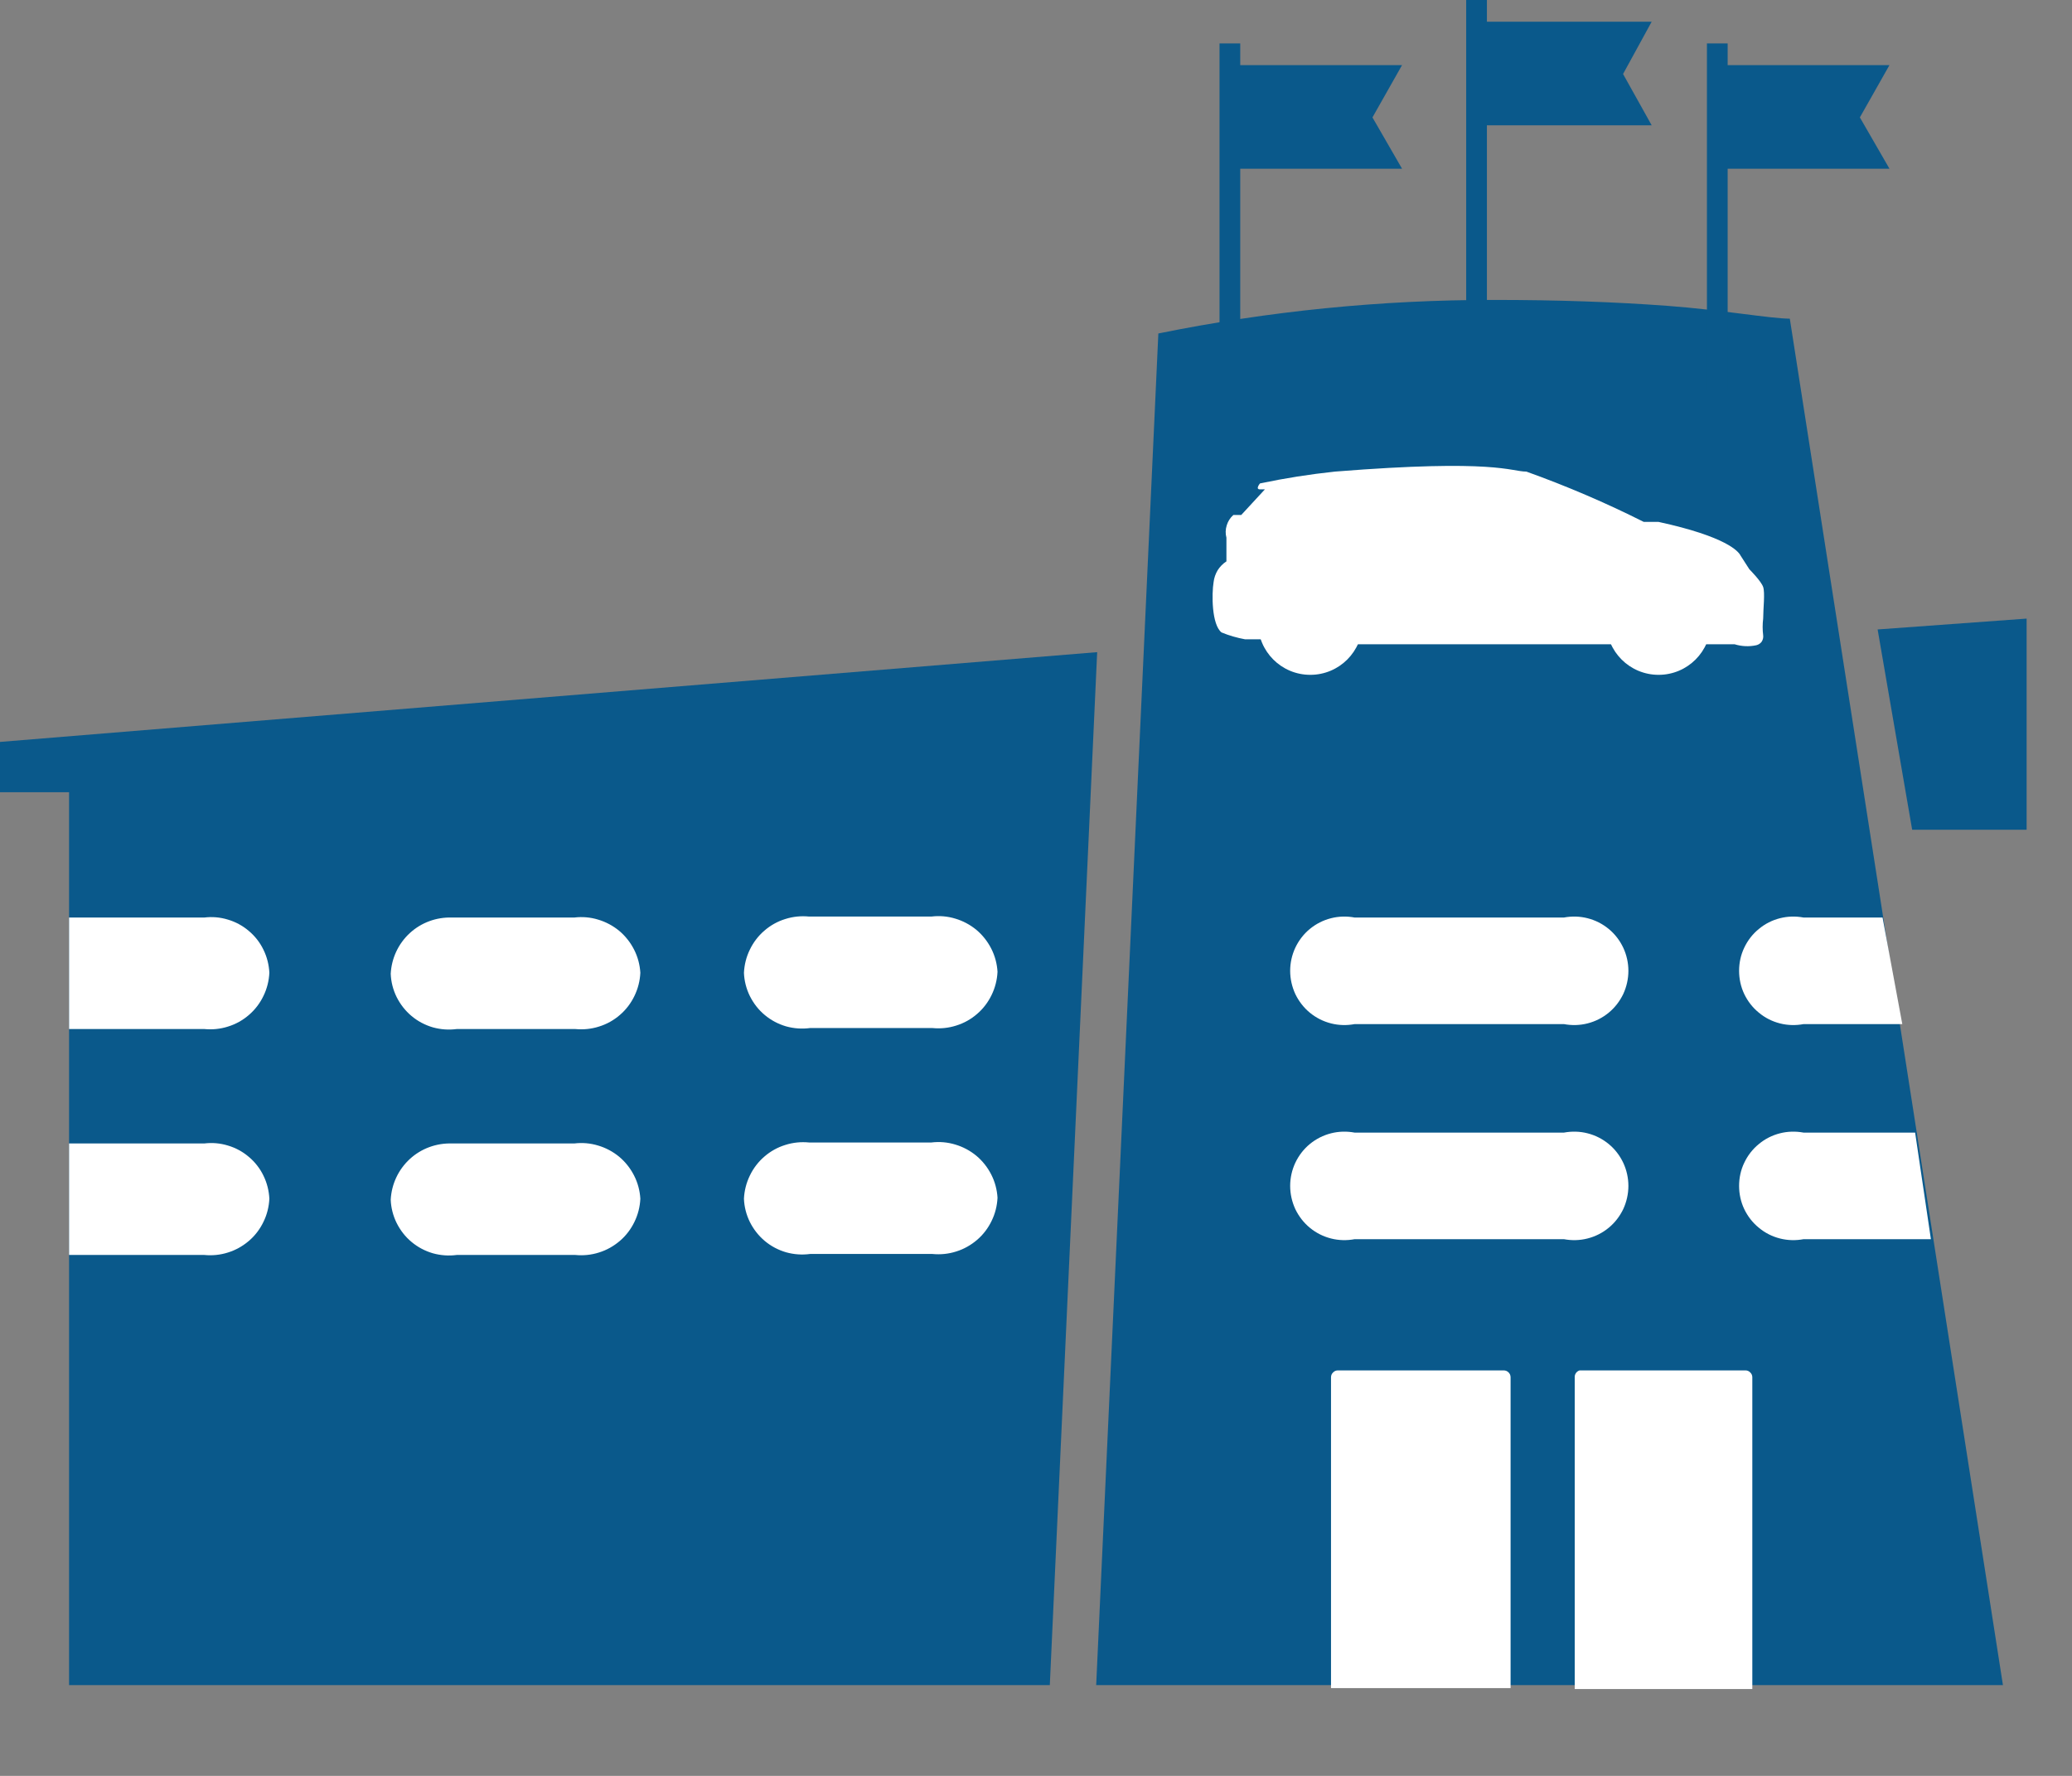 <svg width="21" height="18" viewBox="0 0 21 18" fill="none" xmlns="http://www.w3.org/2000/svg">
<rect x="0" y="0" width="21" height="18" fill="#808080" stroke="none"/>
<g clip-path="url(#clip0_320_2)">
<path d="M11.74 3.38L11.11 17.08H20.3L18.14 3.23C17.95 3.23 17.44 3.14 16.9 3.1C16.36 3.06 15.79 3.04 15.14 3.04C13.998 3.039 12.859 3.153 11.74 3.38V3.38Z" fill="#0A598B"/>
<path d="M19.38 8.41H20.54V6.27L19.03 6.38L19.38 8.41Z" fill="#0A598B"/>
<path d="M10.64 17.08L11.12 6.61L0 7.52V8.03H0.7V17.08H10.64Z" fill="#0A598B"/>
<path d="M9.44 9.29H8.2C8.119 9.282 8.037 9.29 7.959 9.315C7.881 9.339 7.809 9.379 7.747 9.433C7.685 9.486 7.635 9.552 7.6 9.625C7.564 9.698 7.544 9.778 7.54 9.86C7.543 9.942 7.564 10.023 7.6 10.096C7.637 10.17 7.688 10.236 7.751 10.288C7.814 10.341 7.888 10.38 7.967 10.403C8.046 10.425 8.129 10.431 8.21 10.42H9.45C9.531 10.428 9.613 10.42 9.691 10.395C9.769 10.371 9.841 10.331 9.903 10.277C9.965 10.224 10.015 10.158 10.05 10.085C10.086 10.011 10.106 9.932 10.11 9.85C10.105 9.768 10.084 9.689 10.047 9.616C10.01 9.543 9.959 9.478 9.896 9.425C9.833 9.373 9.76 9.334 9.682 9.311C9.604 9.287 9.521 9.28 9.44 9.29V9.29Z" fill="white"/>
<path d="M5.82 9.3H4.58C4.423 9.295 4.269 9.351 4.153 9.458C4.037 9.565 3.968 9.713 3.96 9.87C3.963 9.952 3.984 10.033 4.02 10.106C4.057 10.18 4.108 10.245 4.171 10.298C4.234 10.351 4.308 10.39 4.387 10.413C4.466 10.435 4.549 10.441 4.63 10.43H5.83C5.911 10.438 5.993 10.43 6.071 10.405C6.149 10.381 6.221 10.341 6.283 10.287C6.345 10.234 6.395 10.168 6.43 10.095C6.466 10.021 6.486 9.942 6.49 9.86C6.485 9.778 6.464 9.699 6.427 9.626C6.39 9.553 6.339 9.488 6.276 9.435C6.213 9.383 6.14 9.344 6.062 9.321C5.984 9.297 5.901 9.29 5.82 9.3V9.3Z" fill="white"/>
<path d="M9.44 11.58H8.2C8.119 11.572 8.037 11.58 7.959 11.605C7.881 11.629 7.809 11.669 7.747 11.723C7.685 11.776 7.635 11.842 7.6 11.915C7.564 11.989 7.544 12.068 7.54 12.15C7.543 12.232 7.564 12.313 7.6 12.386C7.637 12.46 7.688 12.525 7.751 12.578C7.814 12.631 7.888 12.67 7.967 12.693C8.046 12.715 8.129 12.721 8.21 12.71H9.45C9.531 12.718 9.613 12.71 9.691 12.685C9.769 12.661 9.841 12.62 9.903 12.567C9.965 12.514 10.015 12.448 10.05 12.375C10.086 12.302 10.106 12.222 10.11 12.14C10.105 12.058 10.084 11.979 10.047 11.906C10.01 11.833 9.959 11.768 9.896 11.715C9.833 11.663 9.76 11.624 9.682 11.601C9.604 11.577 9.521 11.57 9.44 11.58V11.58Z" fill="white"/>
<path d="M5.82 11.59H4.58C4.423 11.585 4.269 11.641 4.153 11.748C4.037 11.855 3.968 12.003 3.96 12.16C3.963 12.242 3.984 12.323 4.02 12.396C4.057 12.47 4.108 12.536 4.171 12.588C4.234 12.641 4.308 12.68 4.387 12.703C4.466 12.725 4.549 12.731 4.63 12.72H5.83C5.911 12.728 5.993 12.72 6.071 12.695C6.149 12.671 6.221 12.63 6.283 12.577C6.345 12.524 6.395 12.458 6.43 12.385C6.466 12.312 6.486 12.232 6.49 12.15C6.485 12.068 6.464 11.989 6.427 11.916C6.39 11.843 6.339 11.778 6.276 11.725C6.213 11.673 6.14 11.634 6.062 11.611C5.984 11.587 5.901 11.58 5.82 11.59V11.59Z" fill="white"/>
<path d="M15.31 17.11V13.96C15.31 13.951 15.308 13.942 15.305 13.933C15.301 13.925 15.296 13.917 15.29 13.911C15.283 13.904 15.275 13.899 15.267 13.895C15.258 13.892 15.249 13.89 15.24 13.89H13.56C13.541 13.89 13.524 13.897 13.511 13.911C13.497 13.924 13.49 13.941 13.49 13.96V17.11H15.31Z" fill="white"/>
<path d="M17.76 17.11V13.96C17.76 13.941 17.753 13.924 17.739 13.911C17.726 13.897 17.709 13.89 17.69 13.89H16.01C15.995 13.894 15.982 13.904 15.973 13.916C15.964 13.929 15.959 13.944 15.96 13.96V17.12H17.76V17.11Z" fill="white"/>
<path d="M17.58 6.53H13.64L12.78 6.48H12.62C12.538 6.465 12.457 6.442 12.38 6.41C12.28 6.33 12.28 6.02 12.3 5.9C12.305 5.858 12.319 5.817 12.341 5.78C12.364 5.744 12.394 5.713 12.43 5.69C12.43 5.69 12.43 5.5 12.43 5.45C12.419 5.409 12.42 5.366 12.433 5.325C12.445 5.285 12.468 5.248 12.5 5.22H12.58L12.82 4.96C12.82 4.96 12.82 4.96 12.77 4.96C12.72 4.96 12.77 4.9 12.77 4.9C13.021 4.847 13.275 4.807 13.53 4.78C15.16 4.65 15.31 4.78 15.47 4.78C15.877 4.926 16.274 5.096 16.66 5.29H16.81C17.5 5.44 17.62 5.59 17.64 5.63L17.73 5.77C17.73 5.77 17.85 5.89 17.87 5.95C17.89 6.01 17.87 6.17 17.87 6.27C17.863 6.326 17.863 6.384 17.87 6.44C17.873 6.462 17.867 6.485 17.855 6.504C17.842 6.522 17.822 6.535 17.8 6.54C17.727 6.556 17.651 6.552 17.58 6.53V6.53Z" fill="white"/>
<path d="M13.28 6.84C13.573 6.84 13.81 6.603 13.81 6.31C13.81 6.017 13.573 5.78 13.28 5.78C12.987 5.78 12.75 6.017 12.75 6.31C12.75 6.603 12.987 6.84 13.28 6.84Z" fill="white"/>
<path d="M16.81 6.84C17.103 6.84 17.34 6.603 17.34 6.31C17.34 6.017 17.103 5.78 16.81 5.78C16.517 5.78 16.28 6.017 16.28 6.31C16.28 6.603 16.517 6.84 16.81 6.84Z" fill="white"/>
<path d="M15.85 9.3H13.73C13.65 9.285 13.568 9.287 13.49 9.307C13.411 9.327 13.338 9.364 13.275 9.416C13.213 9.467 13.163 9.532 13.128 9.606C13.094 9.679 13.076 9.759 13.076 9.84C13.076 9.921 13.094 10.001 13.128 10.075C13.163 10.148 13.213 10.213 13.275 10.264C13.338 10.316 13.411 10.353 13.49 10.373C13.568 10.393 13.65 10.395 13.73 10.38H15.85C15.93 10.395 16.012 10.393 16.09 10.373C16.169 10.353 16.242 10.316 16.305 10.264C16.367 10.213 16.417 10.148 16.452 10.075C16.486 10.001 16.504 9.921 16.504 9.84C16.504 9.759 16.486 9.679 16.452 9.606C16.417 9.532 16.367 9.467 16.305 9.416C16.242 9.364 16.169 9.327 16.09 9.307C16.012 9.287 15.93 9.285 15.85 9.3V9.3Z" fill="white"/>
<path d="M15.85 11.48H13.73C13.65 11.465 13.568 11.467 13.49 11.487C13.411 11.507 13.338 11.544 13.275 11.596C13.213 11.647 13.163 11.712 13.128 11.786C13.094 11.859 13.076 11.939 13.076 12.02C13.076 12.101 13.094 12.181 13.128 12.255C13.163 12.328 13.213 12.393 13.275 12.444C13.338 12.496 13.411 12.533 13.49 12.553C13.568 12.573 13.65 12.575 13.73 12.56H15.85C15.93 12.575 16.012 12.573 16.09 12.553C16.169 12.533 16.242 12.496 16.305 12.444C16.367 12.393 16.417 12.328 16.452 12.255C16.486 12.181 16.504 12.101 16.504 12.02C16.504 11.939 16.486 11.859 16.452 11.786C16.417 11.712 16.367 11.647 16.305 11.596C16.242 11.544 16.169 11.507 16.09 11.487C16.012 11.467 15.93 11.465 15.85 11.48V11.48Z" fill="white"/>
<path d="M14.96 3.63C14.946 3.63 14.932 3.627 14.919 3.622C14.906 3.616 14.895 3.608 14.886 3.597C14.876 3.587 14.869 3.575 14.864 3.561C14.86 3.548 14.859 3.534 14.86 3.52V-0.04H15.07V3.52C15.07 3.549 15.058 3.577 15.038 3.598C15.017 3.618 14.989 3.63 14.96 3.63Z" fill="#0A598B"/>
<path d="M16.74 1.27H15.03V0.22H16.74L16.45 0.75L16.74 1.27Z" fill="#0A598B"/>
<path d="M12.46 4.07C12.446 4.07 12.432 4.067 12.419 4.062C12.406 4.056 12.395 4.048 12.386 4.037C12.376 4.027 12.369 4.015 12.364 4.001C12.36 3.988 12.359 3.974 12.36 3.96V0.44H12.57V3.96C12.568 3.988 12.555 4.015 12.535 4.035C12.515 4.055 12.488 4.068 12.46 4.07V4.07Z" fill="#0A598B"/>
<path d="M14.21 1.71H12.49V0.66H14.21L13.91 1.19L14.21 1.71Z" fill="#0A598B"/>
<path d="M17.4 4.07C17.386 4.07 17.372 4.067 17.359 4.062C17.346 4.056 17.335 4.048 17.326 4.037C17.316 4.027 17.309 4.015 17.305 4.001C17.3 3.988 17.299 3.974 17.3 3.96V0.44H17.51V3.96C17.508 3.988 17.495 4.015 17.475 4.035C17.455 4.055 17.428 4.068 17.4 4.07V4.07Z" fill="#0A598B"/>
<path d="M19.15 1.71H17.43V0.66H19.15L18.85 1.19L19.15 1.71Z" fill="#0A598B"/>
<path d="M2.07 11.59H0.7V12.72H2.07C2.151 12.728 2.233 12.72 2.311 12.695C2.389 12.671 2.461 12.63 2.523 12.577C2.585 12.524 2.635 12.458 2.67 12.385C2.706 12.312 2.726 12.232 2.73 12.15C2.726 12.069 2.706 11.989 2.67 11.916C2.635 11.843 2.584 11.778 2.522 11.726C2.46 11.673 2.388 11.634 2.31 11.611C2.232 11.587 2.151 11.58 2.07 11.59V11.59Z" fill="white"/>
<path d="M2.07 9.3H0.7V10.43H2.07C2.151 10.438 2.233 10.43 2.311 10.405C2.389 10.381 2.461 10.341 2.523 10.287C2.585 10.234 2.635 10.168 2.67 10.095C2.706 10.021 2.726 9.942 2.73 9.86C2.726 9.779 2.706 9.699 2.67 9.626C2.635 9.553 2.584 9.488 2.522 9.436C2.46 9.383 2.388 9.344 2.31 9.321C2.232 9.297 2.151 9.29 2.07 9.3V9.3Z" fill="white"/>
<path d="M19.08 9.3H18.28C18.2 9.285 18.118 9.287 18.04 9.307C17.961 9.327 17.888 9.364 17.826 9.416C17.763 9.467 17.713 9.532 17.678 9.606C17.643 9.679 17.626 9.759 17.626 9.84C17.626 9.921 17.643 10.001 17.678 10.075C17.713 10.148 17.763 10.213 17.826 10.264C17.888 10.316 17.961 10.353 18.04 10.373C18.118 10.393 18.2 10.395 18.28 10.38H19.28L19.08 9.3Z" fill="white"/>
<path d="M19.41 11.48H18.28C18.2 11.465 18.118 11.467 18.04 11.487C17.961 11.507 17.888 11.544 17.826 11.596C17.763 11.647 17.713 11.712 17.678 11.786C17.643 11.859 17.626 11.939 17.626 12.02C17.626 12.101 17.643 12.181 17.678 12.255C17.713 12.328 17.763 12.393 17.826 12.444C17.888 12.496 17.961 12.533 18.04 12.553C18.118 12.573 18.2 12.575 18.28 12.56H19.57L19.41 11.48Z" fill="white"/>
</g>
<defs>
<clipPath id="clip0_320_2">
<rect width="20.54" height="17.12" fill="white"/>
</clipPath>
</defs>
</svg>
